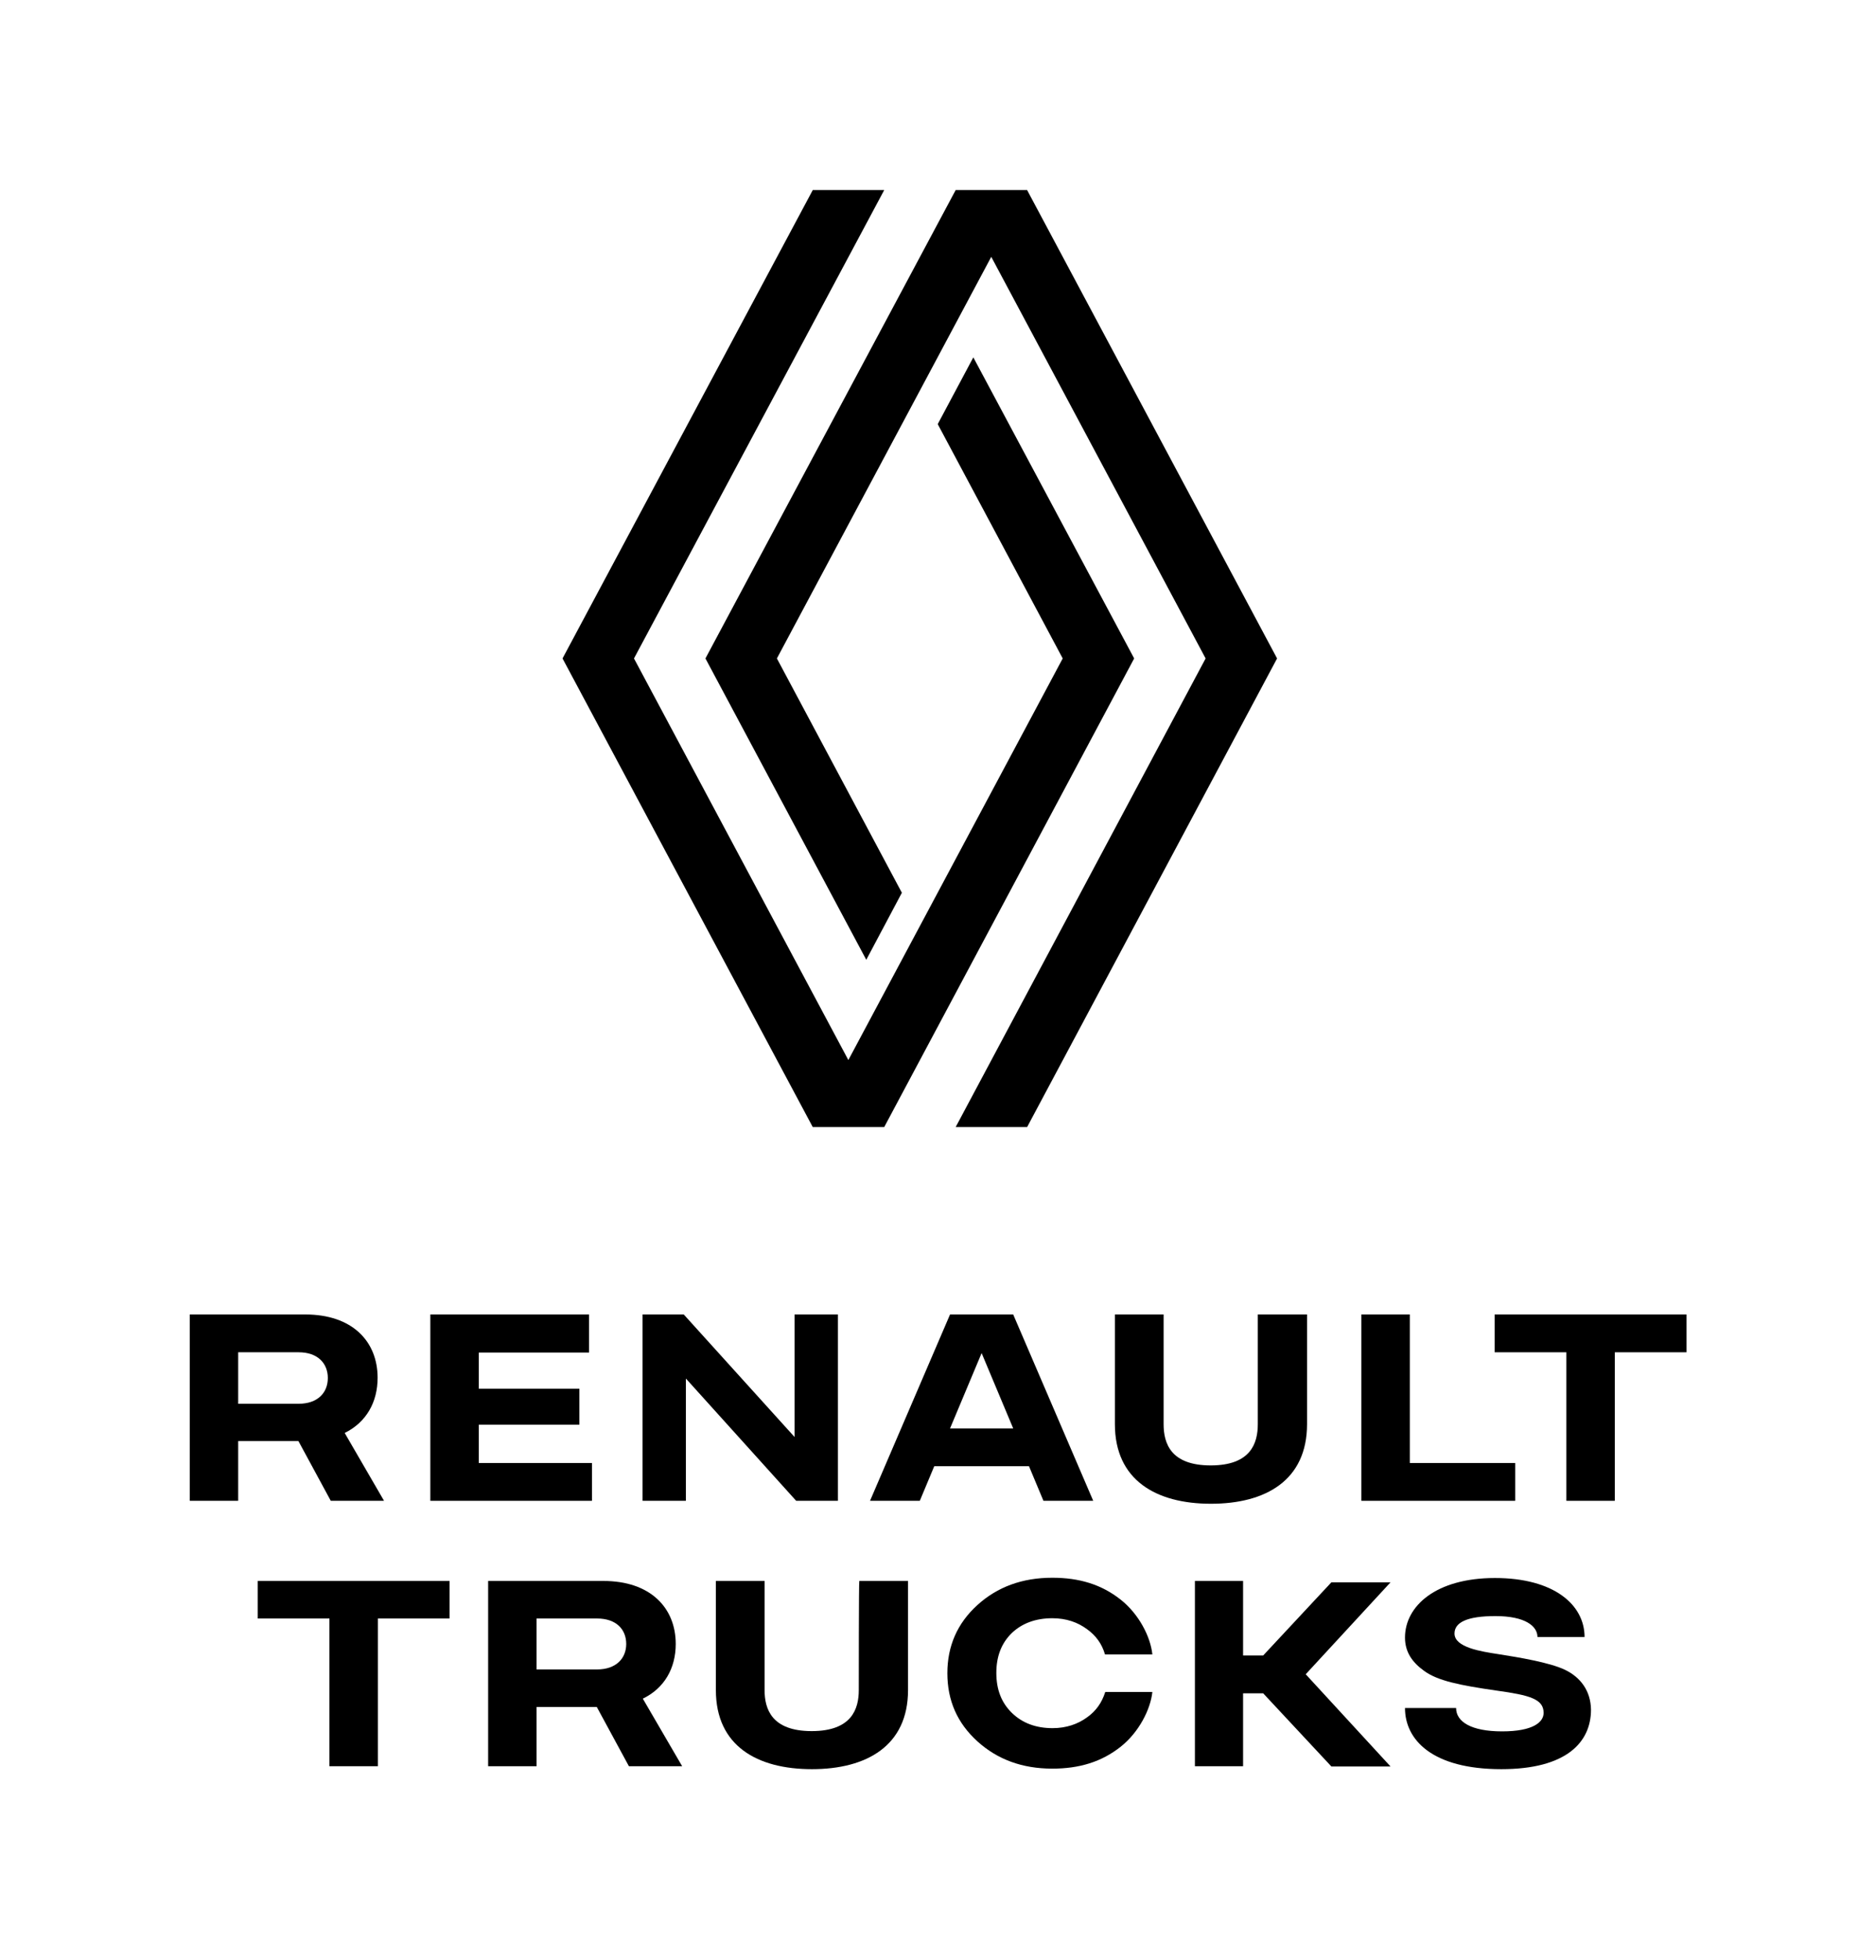 <svg width="700" height="731" viewBox="0 0 700 731" fill="none" xmlns="http://www.w3.org/2000/svg">
<path d="M123.424 559.8H143.295L128.616 534.5C136.705 530.5 140.899 523 140.899 513.9C140.899 500.3 131.412 490.3 113.937 490.3H70.799V559.8H88.873V537.5H111.341L123.424 559.8ZM88.873 504.4H111.441C118.531 504.4 122.325 508.5 122.325 514C122.325 519.5 118.531 523.6 111.441 523.6H88.873V504.4Z" fill="black"/>
<path d="M323.238 358L336.519 333L289.886 245.6L369.872 95.8L449.857 245.6L356.591 420.4H383.252L476.519 245.6L383.252 70.9H356.591L263.224 245.6L323.238 358Z" fill="black"/>
<path d="M416.006 490.3C416.006 490.3 416.006 519.1 416.006 531.2C416.006 552.1 431.384 560.9 451.854 560.9C472.225 560.9 487.703 552.2 487.703 531.2C487.703 519.1 487.703 490.3 487.703 490.3H469.33C469.33 490.3 469.33 529.8 469.33 531.2C469.33 538.3 466.733 546.6 451.755 546.6C436.776 546.6 434.18 538.3 434.18 531.2C434.18 529.8 434.18 490.3 434.18 490.3H416.006V490.3Z" fill="black"/>
<path d="M220.884 545.7H178.645V531.4H216.191V518H178.645V504.5H219.786V490.3H160.571V559.8H220.884V545.7Z" fill="black"/>
<path d="M329.929 420.4L423.195 245.6L363.181 133.3L349.9 158.2L396.534 245.6L316.548 395.4L236.562 245.6L329.929 70.9H303.267L209.9 245.6L303.267 420.4H329.929Z" fill="black"/>
<path d="M565.392 545.7H526.048V490.3H507.974V559.8H565.392V545.7Z" fill="black"/>
<path d="M389.344 559.8H407.917L378.06 490.3H354.494L324.636 559.8H343.21L348.602 546.9H383.952L389.344 559.8ZM354.494 532.8L366.277 504.7L378.06 532.8H354.494Z" fill="black"/>
<path d="M557.703 490.3V504.4H584.465V559.8H602.539V504.4H629.301V490.3H557.703Z" fill="black"/>
<path d="M312.653 559.8V490.3H296.476V536L255.136 490.3H239.758V559.8H255.934V514.2L297.076 559.8H312.653Z" fill="black"/>
<path d="M96.163 603.7H122.924V658.8H140.999V603.7H167.76V589.7H96.163V603.7Z" fill="black"/>
<path d="M320.442 630.4C320.442 637.4 317.846 645.7 302.867 645.7C287.889 645.7 285.292 637.4 285.292 630.4C285.292 629 285.292 589.7 285.292 589.7H267.118C267.118 589.7 267.118 618.4 267.118 630.4C267.118 651.2 282.496 659.9 302.967 659.9C323.338 659.9 338.816 651.2 338.816 630.4C338.816 618.4 338.816 589.7 338.816 589.7H320.642C320.442 589.7 320.442 628.9 320.442 630.4Z" fill="black"/>
<path d="M252.14 613.2C252.14 599.7 242.653 589.7 225.178 589.7H182.14V658.8H200.214V636.7H222.682L234.665 658.8H254.536L239.857 633.6C247.946 629.7 252.14 622.2 252.14 613.2ZM222.782 622.7H200.214V603.7H222.782C229.872 603.7 233.666 607.7 233.666 613.2C233.666 618.6 229.872 622.7 222.782 622.7Z" fill="black"/>
<path d="M496.79 590.2L471.327 617.5H463.837V589.7H445.863V658.8H463.837V631.6H471.327L496.79 658.9H518.859L487.204 624.5L518.859 590.2H496.79Z" fill="black"/>
<path d="M583.866 622.8C578.174 620.1 566.79 618.2 559.101 617C552.611 616 542.725 614.5 542.725 609.3C542.725 605.2 547.318 602.8 558.003 602.8C569.187 602.8 573.68 606.6 573.68 610.6H591.255C591.255 598.6 579.872 588.6 557.803 588.6C535.735 588.6 524.251 599.1 524.251 610.8C524.251 616.3 527.047 620.1 531.341 623.2C536.334 626.9 544.522 628.6 558.502 630.6C570.685 632.3 575.977 633.7 575.977 638.9C575.977 642.4 571.983 645.8 560.499 645.8C548.916 645.8 543.324 642.2 543.324 637.1H524.251C524.251 648.9 534.337 659.9 560.2 659.9C584.565 659.9 593.652 649.8 593.652 637.7C593.552 630.7 589.758 625.6 583.866 622.8Z" fill="black"/>
<path d="M392.639 603.6C397.832 603.6 402.126 605.1 405.621 607.7C408.816 610 411.113 613 412.311 617.1H429.986C429.287 610.4 424.893 602 418.203 596.7C411.013 591 402.725 588.5 392.639 588.5C381.455 588.5 372.168 591.9 364.679 598.7C357.19 605.5 353.495 614 353.495 624.1C353.495 634.3 357.19 642.7 364.679 649.5C372.168 656.3 381.455 659.7 392.639 659.7C402.725 659.7 411.013 657.2 418.203 651.5C424.893 646.2 429.287 637.7 429.986 631.1H412.411C411.113 635.2 408.916 638.2 405.72 640.5C402.225 643.1 397.832 644.6 392.739 644.6C386.548 644.6 381.455 642.7 377.561 638.9C373.666 635.1 371.769 630.2 371.769 624C371.769 617.8 373.666 612.9 377.561 609.1C381.355 605.5 386.448 603.6 392.639 603.6Z" fill="black"/>
</svg>
